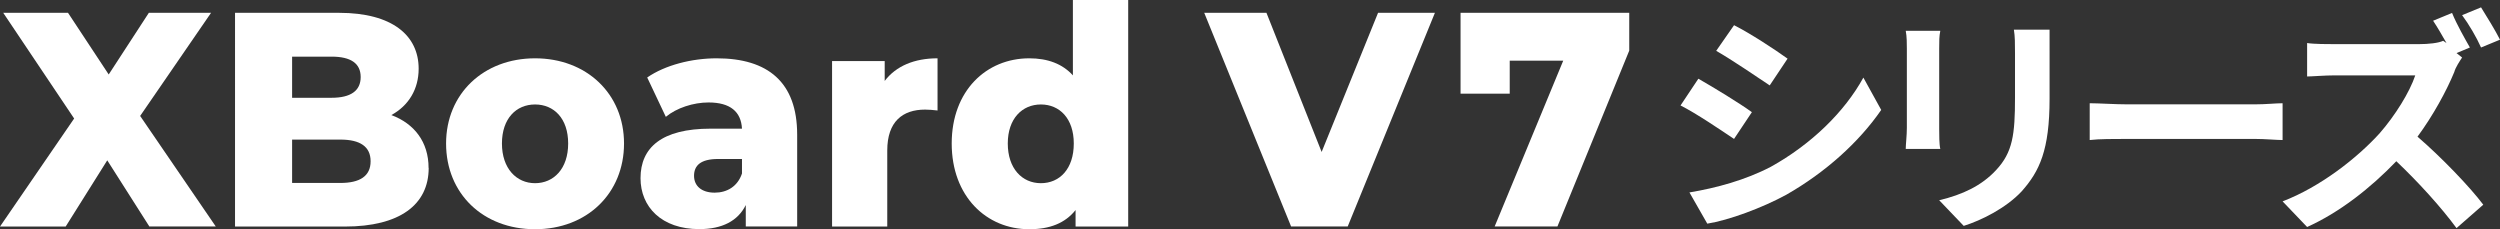 <?xml version="1.0" encoding="UTF-8"?>
<svg id="_デザイン" data-name="デザイン" xmlns="http://www.w3.org/2000/svg" viewBox="0 0 224.23 20.56">
  <rect x="0" y="0" width="224.23" height="20.56" fill="#333333" stroke="none"/>
  <defs>
    <style>
      .cls-1 {
        fill: #fff;
      }
    </style>
  </defs>
  <path class="cls-1" d="m157.13,10.06l-1.6,2.4c-1.2-.8-3.4-2.3-4.8-3l1.6-2.4c1.4.8,3.7,2.2,4.8,3Zm1.7,4.9c3.6-2,6.6-4.9,8.3-8l1.6,2.9c-2,2.9-5,5.6-8.5,7.6-2.2,1.2-5.2,2.3-7.1,2.6l-1.6-2.8c2.4-.4,5-1.1,7.3-2.3Zm1.5-9.7l-1.6,2.4c-1.2-.8-3.4-2.3-4.8-3.1l1.6-2.3c1.4.7,3.7,2.2,4.8,3Z"/>
  <path class="cls-1" d="m173.93,4.36v7.2c0,.5,0,1.4.1,1.8h-3.1c0-.4.1-1.2.1-1.9v-7.1c0-.4,0-1.1-.1-1.6h3.1c-.1.5-.1.9-.1,1.6Zm9.9.3v4.2c0,4.6-.9,6.5-2.5,8.3-1.4,1.5-3.6,2.6-5.2,3.1l-2.2-2.3c2.1-.5,3.8-1.3,5.1-2.7,1.5-1.6,1.7-3.2,1.7-6.5v-4c0-.8,0-1.5-.1-2.1h3.2v2Z"/>
  <path class="cls-1" d="m190.83,9.36h11.4c1,0,1.9-.1,2.5-.1v3.3c-.5,0-1.6-.1-2.5-.1h-11.4c-1.2,0-2.6,0-3.4.1v-3.3c.8,0,2.3.1,3.4.1Z"/>
  <path class="cls-1" d="m221.53,4.26l-1.2.5.5.4c-.2.3-.6.9-.7,1.3-.7,1.7-1.9,3.9-3.3,5.8,2.1,1.8,4.7,4.5,5.9,6.1l-2.4,2.1c-1.4-1.9-3.4-4.1-5.4-6-2.3,2.4-5.1,4.6-8,5.9l-2.2-2.3c3.4-1.3,6.7-3.9,8.7-6.1,1.4-1.6,2.7-3.7,3.2-5.2h-7.2c-.9,0-2.1.1-2.5.1v-3c.6.1,1.9.1,2.5.1h7.5c.9,0,1.8-.1,2.2-.3l.3.2c-.4-.7-.8-1.4-1.2-2l1.7-.7c.4,1,1.2,2.4,1.6,3.1Zm2.7-.7l-1.7.7c-.4-.9-1.1-2.1-1.7-2.9l1.7-.7c.5.8,1.3,2.1,1.7,2.9Z"/>
  <g>
    <path class="cls-1" d="m13.4,20.32l-3.78-5.94-3.73,5.94H0l6.65-9.69L.29,1.15h5.81l3.65,5.53,3.6-5.53h5.58l-6.36,9.25,6.78,9.91h-5.94Z"/>
    <path class="cls-1" d="m38.45,15.06c0,3.31-2.61,5.26-7.51,5.26h-9.86V1.15h9.33c4.8,0,7.14,2.05,7.14,5.01,0,1.83-.89,3.31-2.45,4.16,2.06.77,3.34,2.41,3.34,4.74Zm-12.25-9.99v3.7h3.54c1.72,0,2.61-.63,2.61-1.86s-.89-1.83-2.61-1.83h-3.54Zm7.04,9.39c0-1.31-.94-1.94-2.71-1.94h-4.33v3.89h4.33c1.77,0,2.71-.63,2.71-1.94Z"/>
    <path class="cls-1" d="m40.01,12.87c0-4.46,3.36-7.64,7.98-7.64s7.98,3.18,7.98,7.64-3.31,7.69-7.98,7.69-7.98-3.2-7.98-7.69Zm10.95,0c0-2.25-1.28-3.5-2.97-3.5s-2.97,1.26-2.97,3.5,1.3,3.56,2.97,3.56,2.97-1.29,2.97-3.56Z"/>
    <path class="cls-1" d="m71.5,12.07v8.24h-4.61v-1.92c-.7,1.42-2.11,2.16-4.17,2.16-3.39,0-5.27-2-5.27-4.57,0-2.74,1.9-4.44,6.28-4.44h2.82c-.08-1.51-1.04-2.35-3-2.35-1.36,0-2.87.49-3.83,1.29l-1.67-3.53c1.62-1.12,4.01-1.72,6.23-1.72,4.59,0,7.22,2.14,7.22,6.84Zm-4.95,3.48v-1.29h-2.14c-1.59,0-2.16.6-2.16,1.51s.68,1.51,1.85,1.51c1.1,0,2.06-.55,2.45-1.72Z"/>
    <path class="cls-1" d="m84.09,5.23v4.68c-.44-.05-.76-.08-1.12-.08-2.01,0-3.39,1.07-3.39,3.67v6.82h-4.95V5.48h4.72v1.78c1.02-1.34,2.66-2.03,4.74-2.03Z"/>
    <path class="cls-1" d="m101.19,0v20.32h-4.72v-1.48c-.94,1.18-2.32,1.72-4.15,1.72-3.86,0-6.96-2.96-6.96-7.69s3.1-7.64,6.96-7.64c1.64,0,2.97.49,3.91,1.53V0h4.95Zm-4.88,12.87c0-2.25-1.28-3.5-2.95-3.5s-2.97,1.26-2.97,3.5,1.28,3.56,2.97,3.56,2.95-1.29,2.95-3.56Z"/>
    <path class="cls-1" d="m128.7,1.15l-7.82,19.16h-5.08l-7.79-19.16h5.58l4.95,12.48,5.06-12.48h5.11Z"/>
    <path class="cls-1" d="m146.13,1.15v3.39l-6.44,15.77h-5.63l6.15-14.87h-4.8v2.96h-4.41V1.15h15.12Z"/>
  </g>
</svg>
